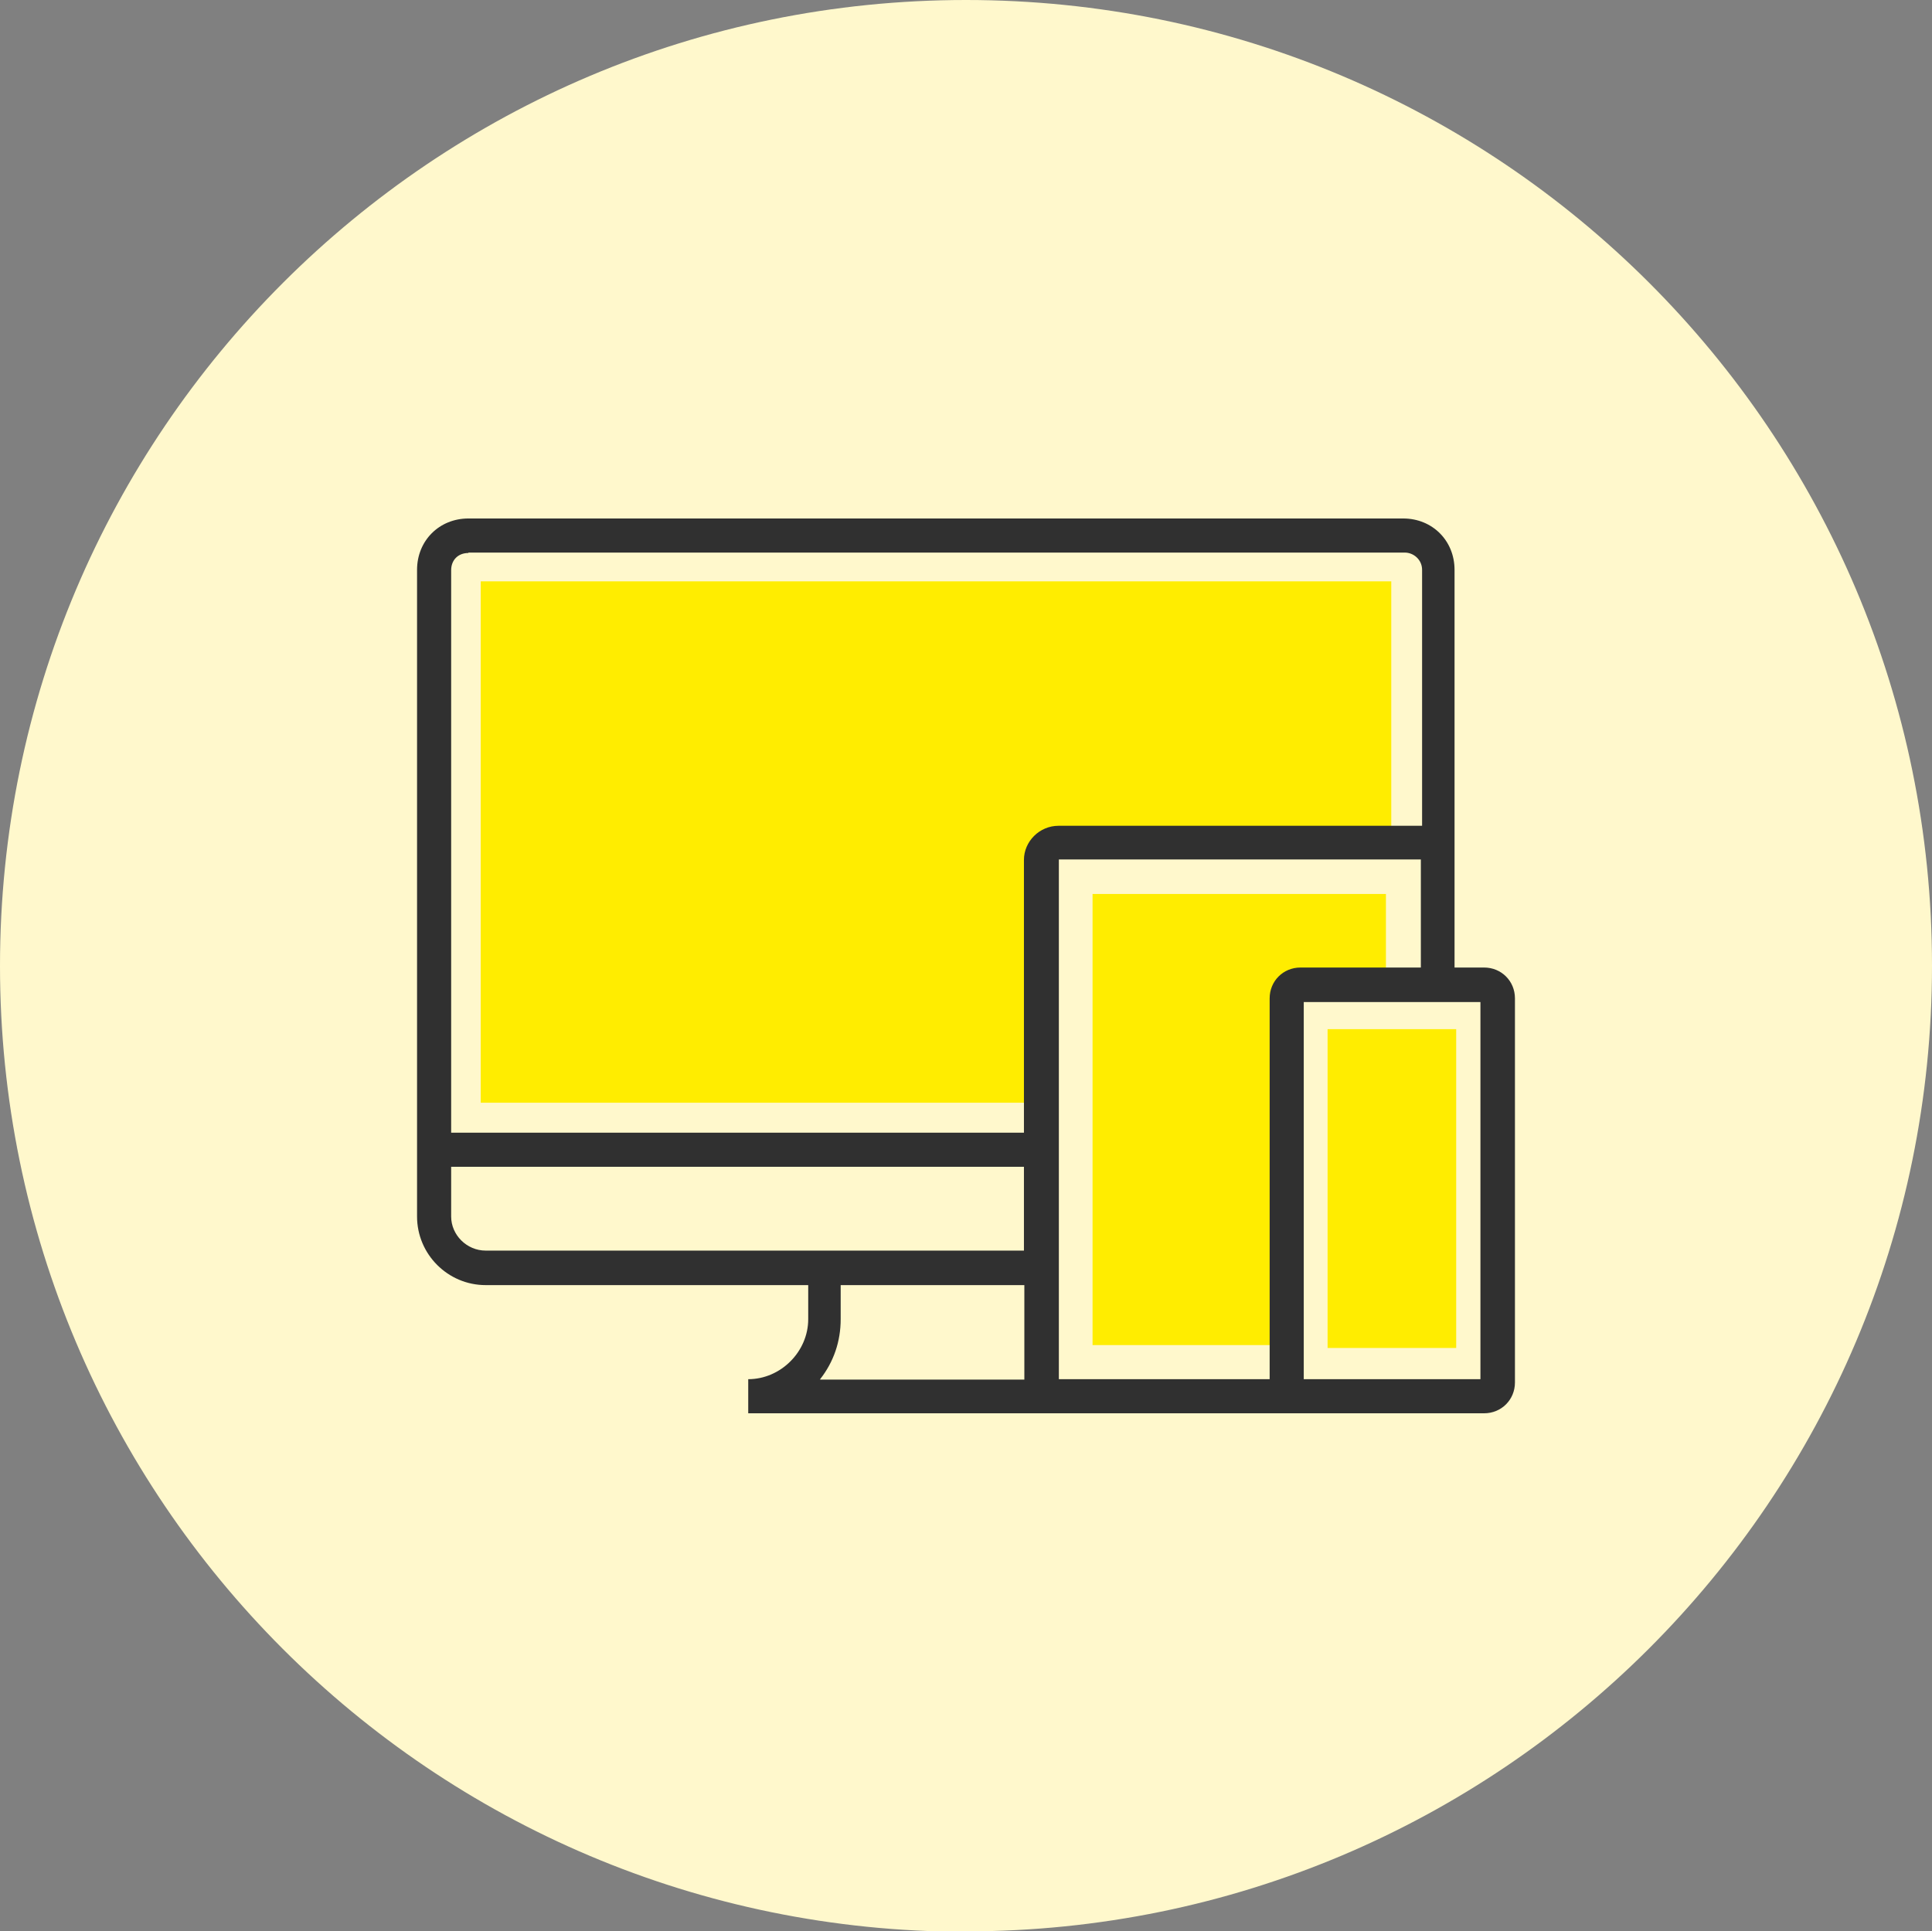 <?xml version="1.0" encoding="UTF-8"?><svg id="Capa_1" data-name="Capa 1" xmlns="http://www.w3.org/2000/svg" viewBox="0 0 47.02 47.01"><rect x="0" y="0" width="47.02" height="47.01" fill="#808080" stroke="none"/><defs><style>
      .cls-1 {
        fill: #303030;
      }

      .cls-2 {
        fill: #ffed00;
      }

      .cls-3 {
        fill: #fff8cc;
      }
    </style></defs><path class="cls-3" d="m23.51 47.01c12.98 0 23.51-10.52 23.51-23.51s-10.53-23.5-23.51-23.5s-23.51 10.52-23.51 23.51s10.52 23.51 23.51 23.51"/><path class="cls-2" d="m25.34 20.92c0-.25.17-.42.42-.42h8.1v-6.35h-22.16v12.69h13.65v-5.93z"/><path class="cls-2" d="m31.31 24.3c0-.17.17-.33.33-.33h2.09v-2.21h-7.14v10.98h4.72v-8.43z"/><rect class="cls-2" x="32.31" y="25.05" width="3.13" height="7.76"/><path class="cls-1" d="m36.11 23.55h-.71v-2.63s0 0 0 0v-7.05c0-.71-.54-1.25-1.25-1.25h-22.75c-.71 0-1.25.54-1.25 1.25v14.53h0v1.21c0 .92.75 1.67 1.67 1.67h7.85v.83c0 .79-.67 1.46-1.46 1.46v.83h13.44s0 0 0 0h4.47c.42 0 .75-.33.75-.75v-9.35c0-.42-.33-.75-.75-.75zm-4.46 0c-.42 0-.75.33-.75.75v9.27h-5.13v-12.65h8.81v2.63h-2.92zm-20.25-10.1h22.79c.21 0 .42.17.42.42v6.23s-.03 0-.04 0h-8.81c-.46 0-.84.38-.84.83v6.64h-13.94v-13.69c0-.25.17-.42.42-.42zm.42 16.99c-.46 0-.84-.38-.84-.83v-1.21h13.94v2.04h-5.26s-7.85 0-7.85 0zm8.14 3.13c.33-.42.5-.92.5-1.46v-.83h4.47v2.3h-4.97zm16.07 0h-4.3v-9.18h4.3v9.18z"/></svg>